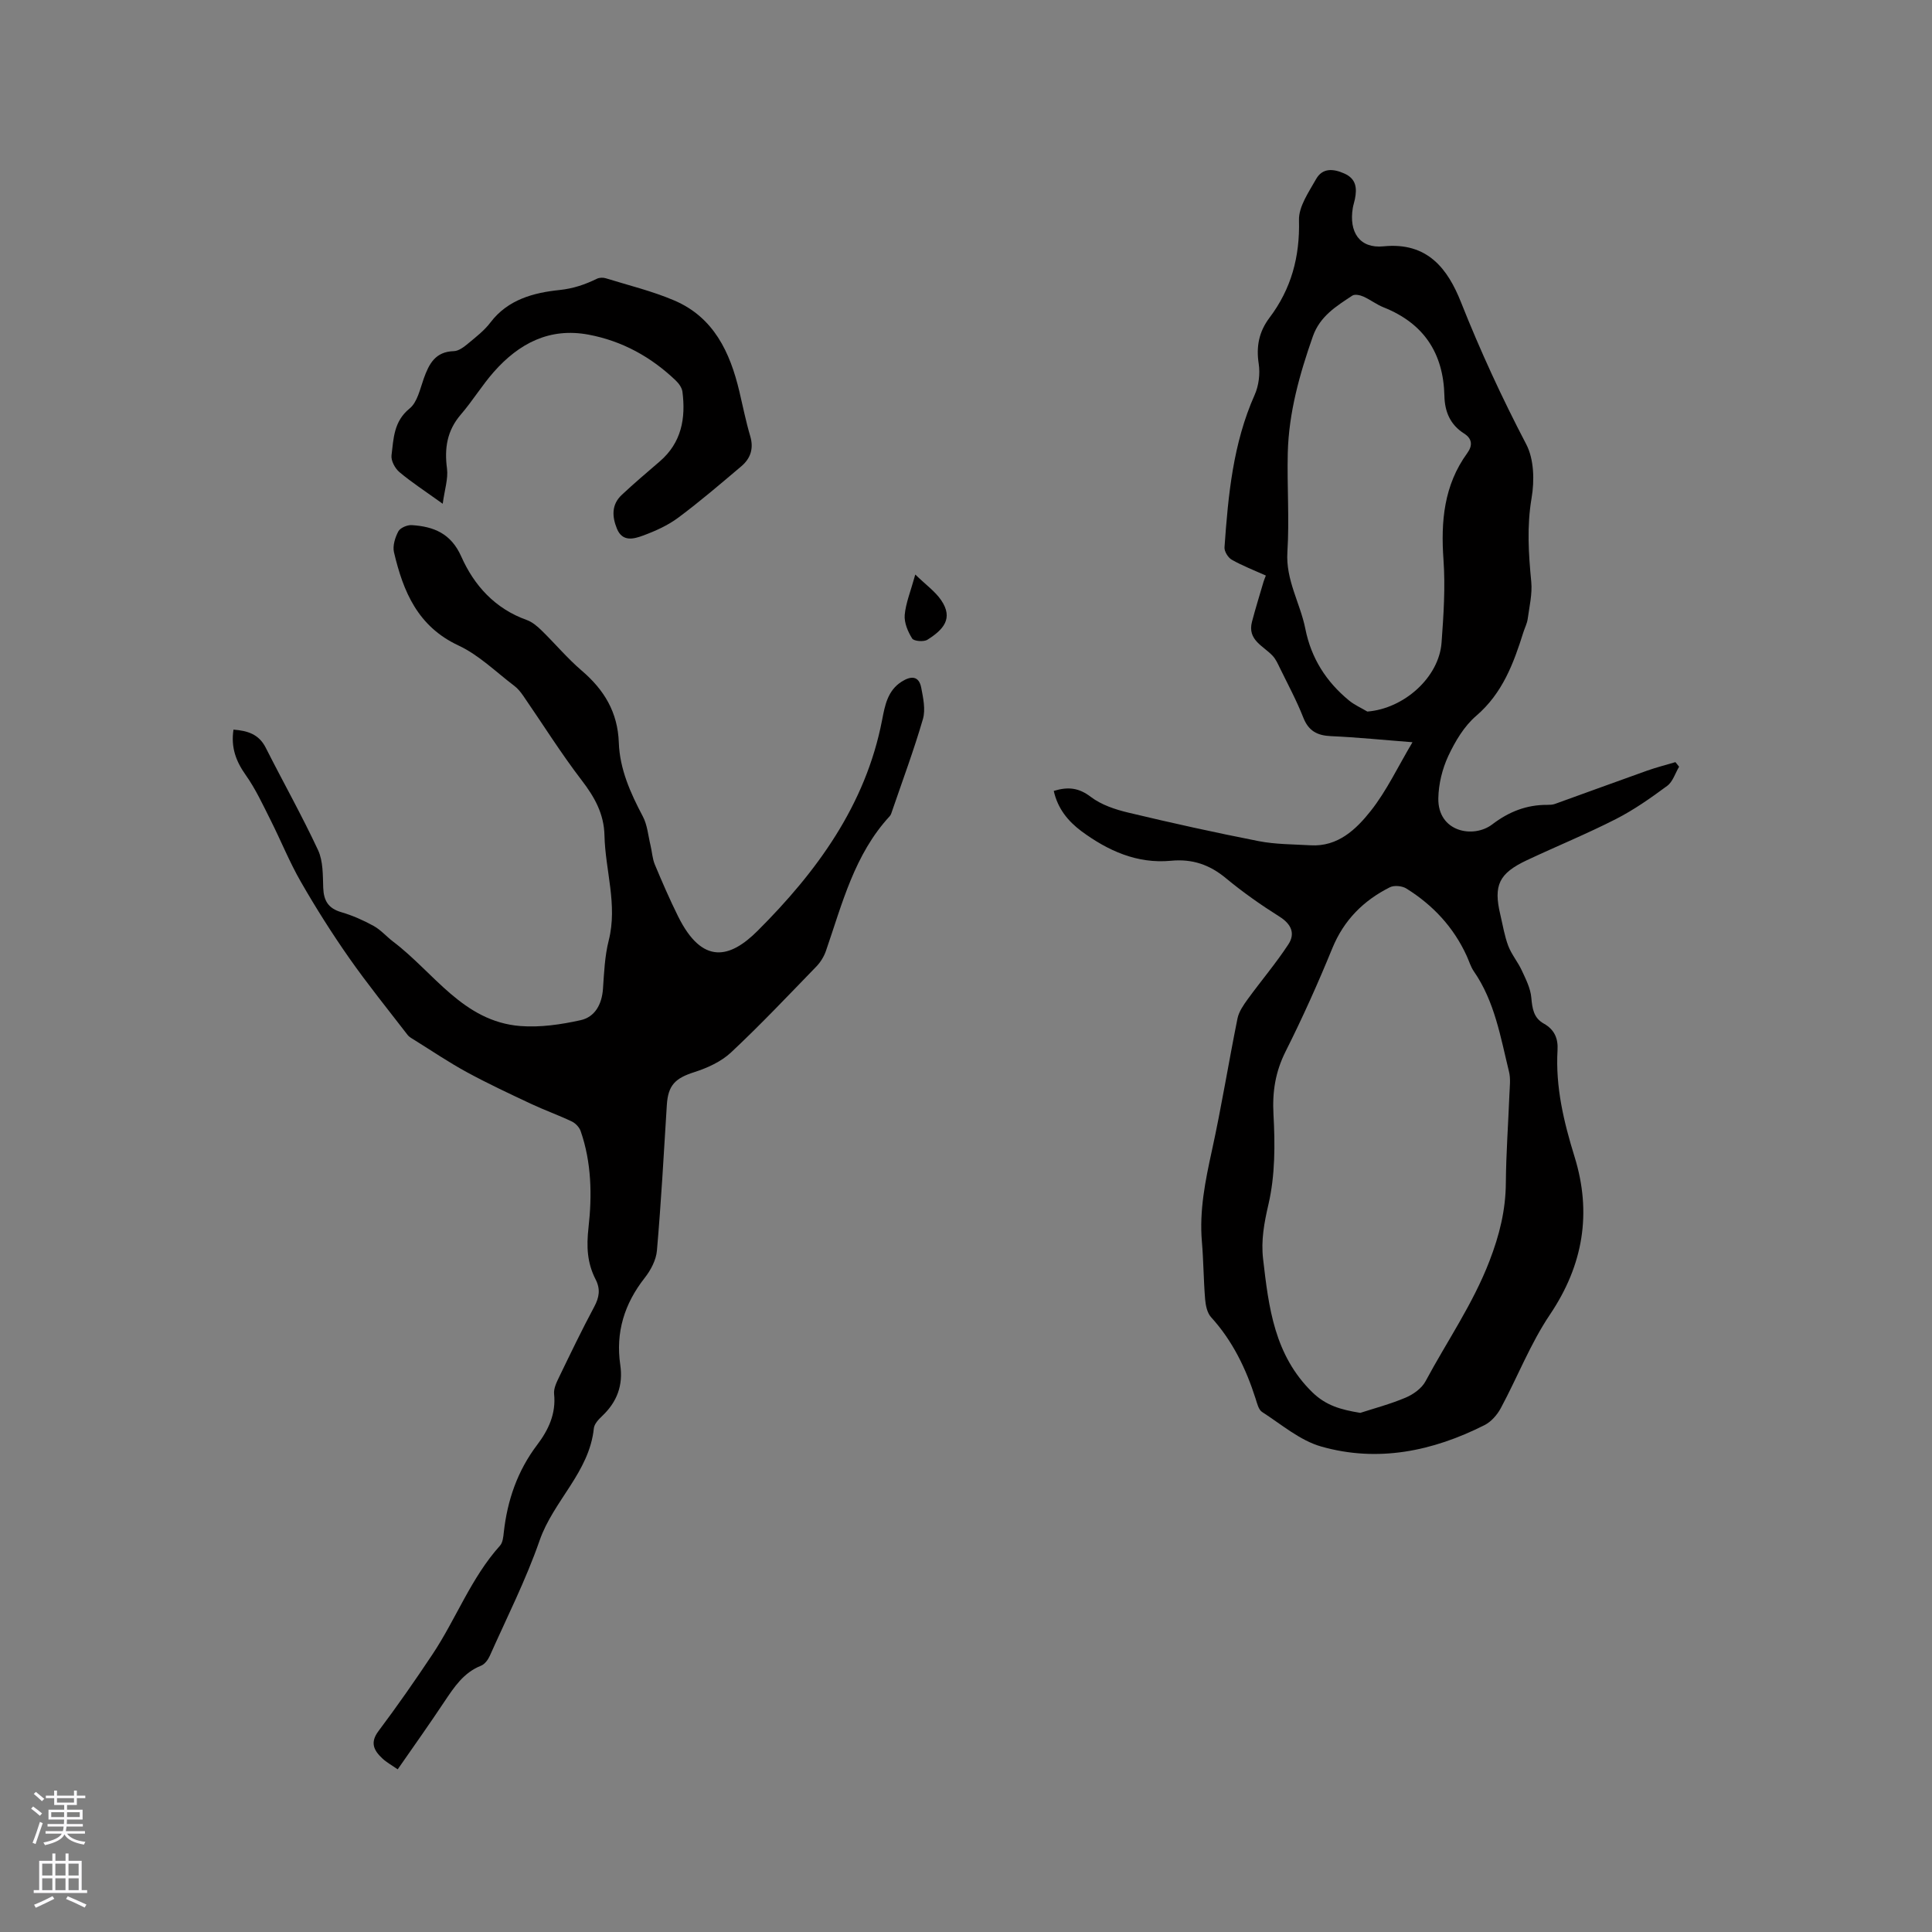 <svg enable-background="new 0 0 400 400" viewBox="0 0 400 400" xmlns="http://www.w3.org/2000/svg"><rect x="0" y="0" width="400" height="400" fill="#808080" stroke="none"/><g fill="#010000"><path d="m218.17 163.75c3.03-.93 5.23-.62 7.66 1.23 2.18 1.66 5.07 2.62 7.8 3.27 8.95 2.14 17.95 4.13 26.98 5.9 3.5.68 7.15.65 10.73.86 5.66.33 9.42-3.29 12.45-7.11 3.31-4.18 5.62-9.14 8.65-14.23-5.97-.46-11.41-1.02-16.88-1.26-2.85-.13-4.64-1.07-5.73-3.85-1.39-3.54-3.21-6.91-4.88-10.33-.41-.85-.82-1.76-1.45-2.44-1.92-2.07-5.29-3.26-4.29-7.06.73-2.8 1.6-5.56 2.41-8.34.09-.3.22-.58.46-1.23-2.36-1.06-4.8-2-7.05-3.27-.77-.43-1.57-1.73-1.51-2.57.76-10.78 1.76-21.51 6.25-31.58.85-1.91 1.15-4.37.83-6.44-.55-3.59.07-6.64 2.23-9.51 4.52-5.98 6.31-12.64 6.11-20.21-.08-2.81 2.03-5.81 3.54-8.5 1.32-2.34 3.55-2.18 5.84-1.16 2.49 1.1 2.65 3.05 2.2 5.3-.12.62-.34 1.23-.44 1.85-.82 4.97 1.4 8.43 6.37 7.93 9.16-.92 13.32 4.73 16.04 11.59 3.99 10.06 8.49 19.81 13.5 29.39 1.62 3.1 1.72 7.53 1.11 11.12-1 5.87-.63 11.55-.07 17.35.24 2.52-.39 5.14-.74 7.71-.13.93-.59 1.8-.88 2.71-2.03 6.46-4.32 12.66-9.78 17.34-2.49 2.13-4.35 5.27-5.77 8.29-1.25 2.68-2.02 5.82-2.07 8.78-.12 6.99 7.26 8.37 11.15 5.41 3.45-2.63 7.11-4.08 11.41-4.05.53 0 1.09-.02 1.57-.19 6.37-2.29 12.73-4.63 19.11-6.9 1.92-.68 3.9-1.18 5.85-1.76.25.32.51.63.76.95-.8 1.34-1.3 3.1-2.46 3.96-3.38 2.5-6.86 4.95-10.59 6.86-6.02 3.07-12.3 5.64-18.43 8.52-5.83 2.74-6.99 5.2-5.53 11.31.51 2.16.86 4.39 1.64 6.45.68 1.78 1.98 3.31 2.79 5.06.84 1.81 1.81 3.71 1.98 5.64.2 2.25.47 4.2 2.58 5.38 2.19 1.22 3 3.06 2.85 5.51-.44 7.61 1.29 14.84 3.53 22.08 3.59 11.61 1.81 22.39-5.1 32.66-4.05 6.01-6.72 12.95-10.18 19.38-.75 1.39-1.99 2.81-3.36 3.5-10.73 5.42-22.09 7.77-33.81 4.44-4.41-1.25-8.25-4.59-12.24-7.15-.75-.48-1.04-1.8-1.36-2.79-1.99-6.21-4.76-11.95-9.21-16.84-.81-.89-1.12-2.43-1.23-3.7-.33-3.97-.33-7.96-.67-11.93-.55-6.44.7-12.61 2.07-18.86 1.99-9.07 3.46-18.25 5.3-27.36.29-1.41 1.23-2.77 2.11-3.98 2.77-3.81 5.83-7.41 8.41-11.34 1.48-2.24.65-4.2-1.82-5.76-3.85-2.42-7.6-5.06-11.1-7.96-3.39-2.81-6.96-4.03-11.36-3.61-7.03.67-13.08-2.08-18.58-6.14-2.72-2.05-4.87-4.61-5.7-8.32zm63.46 128.77c2.8-.91 6.18-1.8 9.38-3.15 1.59-.67 3.34-1.92 4.13-3.39 4.43-8.27 9.8-15.97 13.23-24.88 2.08-5.39 3.36-10.53 3.4-16.21.05-6.12.5-12.24.74-18.36.06-1.56.28-3.19-.09-4.66-1.75-7.15-2.95-14.51-7.28-20.77-.65-.94-.98-2.11-1.46-3.16-2.72-5.97-7.01-10.56-12.52-13.99-.88-.54-2.51-.7-3.4-.25-5.46 2.74-9.52 6.78-11.91 12.61-2.96 7.24-6.17 14.4-9.68 21.38-2.12 4.23-2.77 8.33-2.51 13.06.34 6.17.35 12.59-1.03 18.55-.9 3.88-1.57 7.49-1.12 11.36 1.16 10.03 2.33 19.93 10.22 27.62 2.8 2.71 5.81 3.57 9.9 4.24zm1.46-145.2c7.56-.59 14.84-7.05 15.37-14.28.42-5.69.8-11.46.4-17.13-.57-7.96.08-15.44 4.92-22.1 1.13-1.55 1.05-2.97-.65-4.05-2.87-1.82-4.01-4.51-4.08-7.78-.2-8.86-4.27-15.04-12.6-18.35-1.46-.58-2.75-1.6-4.2-2.24-.67-.3-1.75-.52-2.26-.19-3.33 2.2-6.7 4.25-8.18 8.45-2.75 7.84-4.98 15.77-5.19 24.11-.17 6.84.35 13.71-.08 20.53-.37 5.81 2.66 10.58 3.72 15.91 1.21 6.09 4.32 10.94 9.03 14.82 1.13.93 2.53 1.54 3.8 2.3z"/><path d="m82.34 366.32c-1.27-.88-2.32-1.45-3.15-2.23-1.76-1.64-2.66-3.27-.82-5.7 3.88-5.17 7.58-10.48 11.16-15.86 4.9-7.35 7.98-15.84 13.99-22.52.57-.63.68-1.78.78-2.71.73-6.65 2.82-12.75 6.9-18.14 2.34-3.09 3.94-6.44 3.52-10.55-.12-1.15.53-2.46 1.07-3.57 2.35-4.86 4.69-9.73 7.24-14.49 1.04-1.95 1.32-3.64.29-5.65-1.75-3.41-1.93-6.75-1.47-10.81.74-6.54.63-13.44-1.64-19.93-.28-.79-1.07-1.62-1.84-1.98-2.76-1.31-5.65-2.34-8.42-3.64-4.47-2.1-8.94-4.19-13.28-6.55-3.7-2.01-7.2-4.38-10.78-6.61-.53-.33-1.14-.64-1.51-1.12-4.06-5.27-8.26-10.46-12.08-15.91-3.57-5.1-6.91-10.38-10.01-15.78-2.36-4.1-4.13-8.53-6.26-12.76-1.6-3.18-3.11-6.46-5.15-9.34-2.02-2.85-3.1-5.7-2.54-9.41 2.87.23 5.24.9 6.68 3.75 3.58 7.09 7.48 14.01 10.83 21.2 1.06 2.28.98 5.18 1.07 7.8.1 2.67 1.05 4.26 3.72 5.04 2.32.68 4.59 1.68 6.71 2.85 1.49.82 2.66 2.2 4.04 3.25 8.44 6.37 14.46 16.54 26.34 17.48 4.11.32 8.41-.31 12.47-1.21 2.99-.66 4.41-3.29 4.64-6.49.23-3.36.37-6.79 1.19-10.02 1.87-7.39-.72-14.5-.88-21.74-.1-4.48-2.04-7.93-4.71-11.41-4.3-5.61-8.06-11.63-12.08-17.46-.53-.77-1.14-1.55-1.88-2.1-3.8-2.88-7.33-6.39-11.56-8.36-8.44-3.94-11.44-11.17-13.35-19.3-.31-1.32.23-3.06.9-4.32.39-.74 1.85-1.36 2.78-1.3 4.54.29 8.12 1.71 10.25 6.5 2.67 6.02 7.01 10.81 13.55 13.14 1.14.41 2.18 1.29 3.07 2.16 2.81 2.74 5.34 5.78 8.31 8.32 4.66 3.98 7.47 8.62 7.69 14.92.19 5.48 2.41 10.43 4.96 15.25.95 1.78 1.11 3.98 1.6 6 .32 1.32.38 2.74.89 3.97 1.51 3.61 3.07 7.21 4.81 10.72 5.08 10.26 10.84 8.64 16.46 3.03 12.24-12.22 22.39-26.04 25.79-43.66.58-3 1.13-6.1 4.06-7.95 1.86-1.18 3.55-1.28 4.04 1.26.41 2.13.92 4.52.35 6.5-1.86 6.39-4.19 12.64-6.35 18.95-.14.4-.25.85-.52 1.15-7.32 7.92-9.83 18.11-13.21 27.9-.4 1.15-1.1 2.3-1.94 3.18-5.83 6.01-11.59 12.11-17.7 17.83-2.04 1.91-4.89 3.21-7.6 4.08-3.96 1.26-5.44 2.7-5.7 6.81-.62 10.05-1.18 20.11-2.05 30.14-.17 1.96-1.28 4.06-2.53 5.65-4.21 5.36-6.05 11.28-5.06 18.02.62 4.2-.66 7.65-3.72 10.55-.75.71-1.66 1.66-1.75 2.58-.94 9.09-8.37 14.99-11.23 23.22-2.84 8.17-6.79 15.97-10.32 23.9-.36.8-1.05 1.73-1.82 2.03-3.6 1.43-5.54 4.41-7.56 7.42-3.09 4.65-6.34 9.23-9.68 14.03z"/><path d="m91.66 104.3c-3.71-2.67-6.48-4.46-8.98-6.57-.91-.77-1.76-2.37-1.62-3.47.43-3.47.45-7.02 3.75-9.69 1.6-1.3 2.15-4.02 2.92-6.18 1.09-3.05 2.39-5.59 6.24-5.69 1.01-.03 2.11-.88 2.97-1.6 1.63-1.35 3.36-2.69 4.62-4.36 3.61-4.76 9.01-6.15 14.24-6.69 2.95-.31 5.31-1.14 7.79-2.34.51-.25 1.27-.27 1.82-.1 4.75 1.47 9.62 2.65 14.17 4.59 8.19 3.49 11.57 10.72 13.5 18.86.73 3.09 1.35 6.21 2.25 9.25.76 2.57.05 4.62-1.85 6.23-4.29 3.63-8.56 7.29-13.06 10.64-2.16 1.61-4.75 2.77-7.3 3.71-1.9.7-4.25 1.36-5.39-1.43-1.03-2.52-1.14-5.01 1.01-7.01 2.55-2.39 5.22-4.65 7.87-6.93 4.49-3.87 5.39-8.91 4.68-14.43-.11-.83-.76-1.72-1.4-2.33-5.09-4.86-11.06-8.16-18.01-9.47-8.13-1.53-14.45 1.83-19.64 7.71-2.45 2.78-4.39 5.99-6.81 8.8-2.88 3.34-3.45 7-2.88 11.25.26 2.08-.5 4.33-.89 7.25z"/><path d="m189.5 118.95c2.21 2.15 4.12 3.5 5.35 5.3 2.62 3.83.41 6.15-2.84 8.2-.76.48-2.81.31-3.16-.26-.89-1.42-1.67-3.27-1.54-4.87.22-2.46 1.22-4.86 2.19-8.37z"/></g><path d="m6.44 374.46.42-.45c.65.47 1.27.95 1.85 1.44l-.45.49c-.65-.56-1.25-1.06-1.82-1.48m.93 7.33-.63-.26c.55-1.36 1.05-2.8 1.52-4.33.19.1.38.19.59.27-.46 1.29-.95 2.73-1.48 4.32m-.38-10.38.44-.42c.43.34 1.01.82 1.74 1.44l-.49.49c-.53-.51-1.09-1.01-1.69-1.51m2.5.35h1.72v-1.04h.59v1.04h3.52v-1.04h.59v1.04h1.75v.53h-1.75v1.42h-2.03v.97h3.22v2.03h-3.24c0 .35-.01.66-.03.93h3.32v.53h-3.37c-.03.27-.08.58-.15.94h3.96v.53h-3.71c.67.92 1.93 1.48 3.79 1.68-.13.24-.23.44-.29.59-2.13-.38-3.48-1.08-4.04-2.12-.43.97-1.77 1.72-4.03 2.23-.09-.19-.2-.37-.33-.55 2.1-.42 3.37-1.03 3.81-1.83h-3.36v-.53h3.58c.08-.29.13-.61.16-.94h-3.33v-.53h3.39c.02-.27.04-.58.04-.93h-3.23v-2.03h3.25v-.97h-2.07v-1.42h-1.73zm1.12 3.44v1h2.65c.01-.3.02-.44.01-.4v-.25-.35zm1.19-2h3.52v-.91h-3.52zm4.71 2h-2.63v.59c0 .15-.01.28-.01.4h2.64z" fill="#fbfafc"/><path d="m13.56 383.74h.63v1.52h2.72v6.07h1.13v.6h-11.06v-.6h1.13v-6.07h2.73v-1.52h.63v1.52h2.1v-1.52zm-2.69 8.83.38.56c-1.24.63-2.53 1.25-3.85 1.85-.1-.21-.21-.42-.34-.63 1.36-.55 2.63-1.15 3.81-1.78m-2.13-4.27h2.1v-2.45h-2.1zm0 3.04h2.1v-2.46h-2.1zm2.72-3.04h2.1v-2.45h-2.1zm0 3.04h2.1v-2.46h-2.1zm6.07 3.6c-1.41-.71-2.7-1.3-3.86-1.78l.35-.56c1.45.62 2.75 1.19 3.88 1.72zm-1.25-9.09h-2.1v2.45h2.1zm-2.09 5.49h2.1v-2.46h-2.1z" fill="#fbfafc"/></svg>